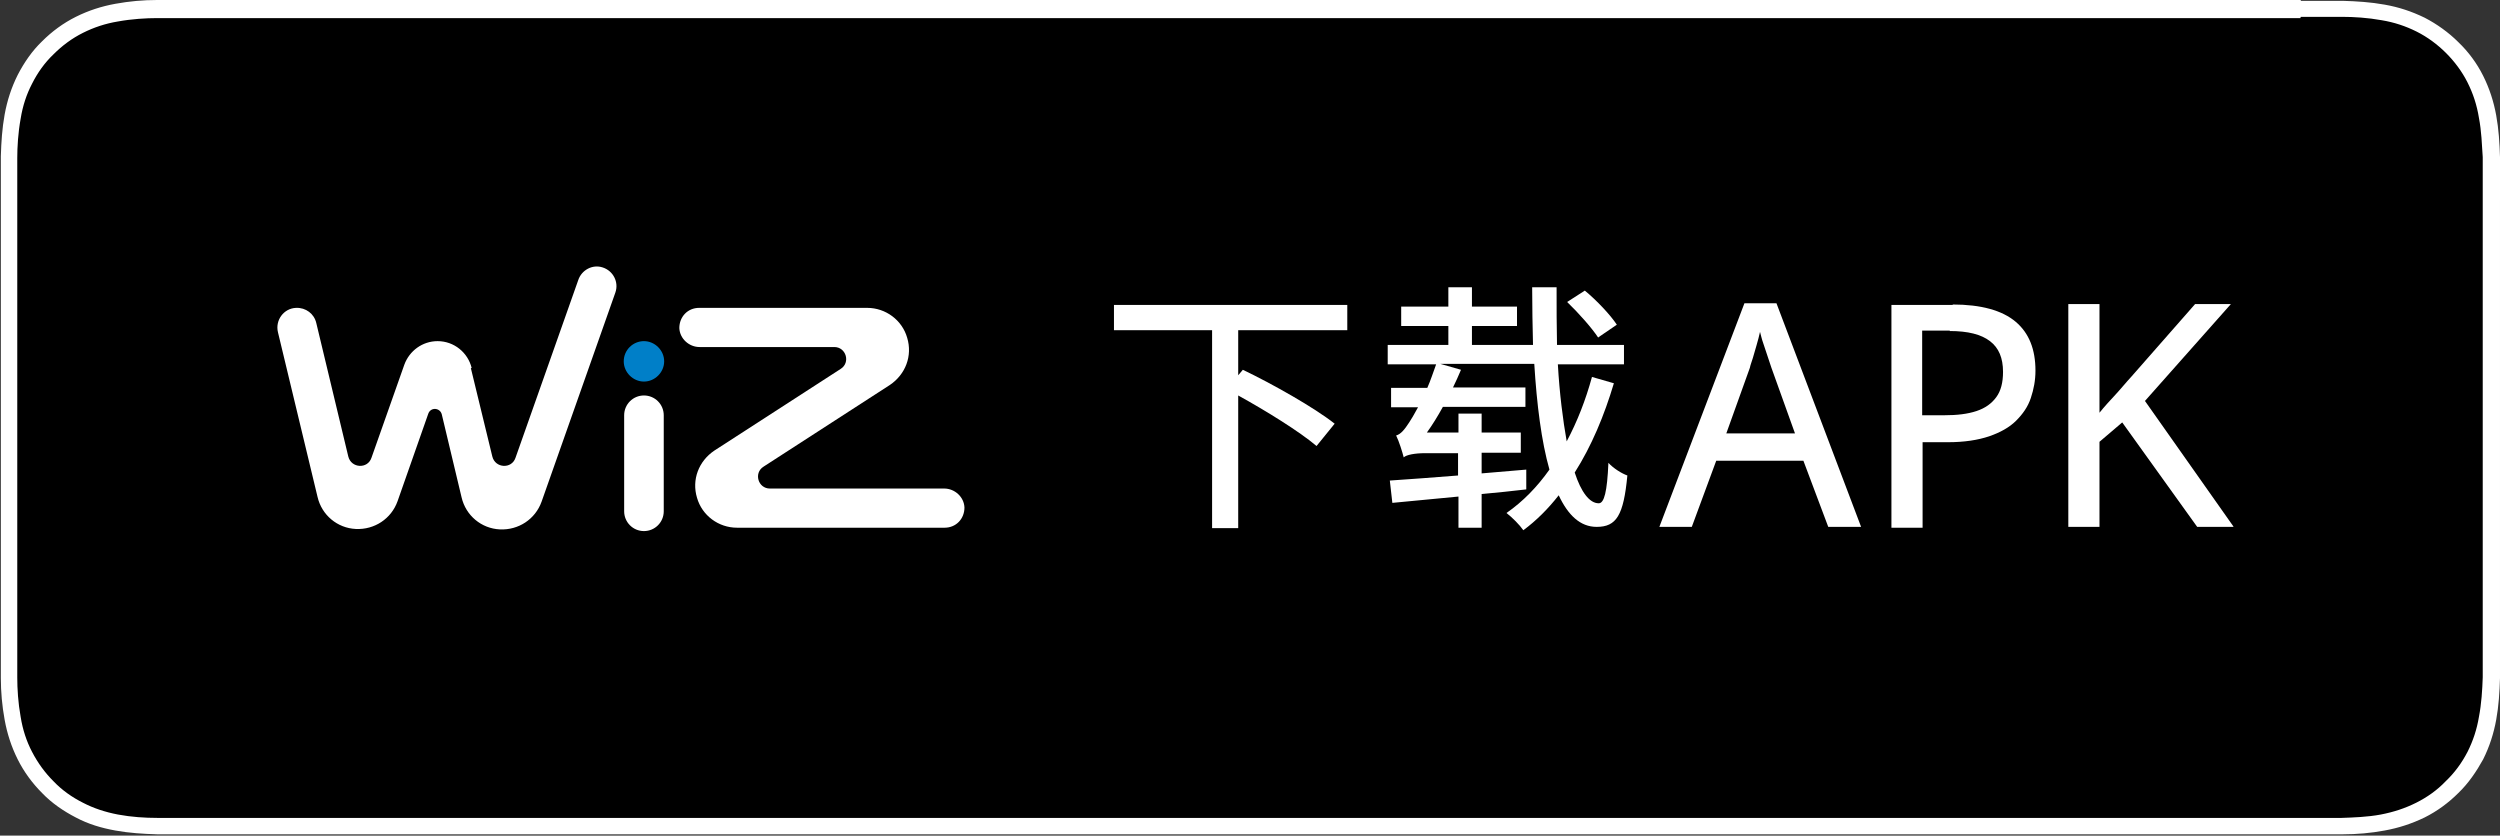 <?xml version="1.0" encoding="UTF-8"?><svg id="Layer_1" xmlns="http://www.w3.org/2000/svg" viewBox="0 0 59.36 19.84"><rect x="0" y="0" width="59.36" height="19.84" fill="#333333" stroke="none"/><defs><style>.cls-1{fill:none;}.cls-2{fill:#007fc8;}.cls-3{fill:#fff;}</style></defs><path d="m4.19,19.64h-.45c-.29-.01-.62-.03-.96-.09-.32-.06-.61-.15-.89-.29-.28-.14-.53-.33-.75-.55-.22-.22-.4-.47-.55-.75-.14-.27-.23-.56-.29-.89-.06-.35-.08-.7-.09-.96v-.46s0-11.6,0-11.6v-.31c.01-.27.03-.62.09-.96.06-.33.15-.62.29-.89.14-.28.33-.54.55-.75.22-.22.47-.41.75-.55.28-.14.57-.24.89-.29.35-.06.7-.08.96-.08h.99s50.44,0,50.44,0h.37c.35.01.7.03,1.04.09.32.06.61.15.89.29.28.14.53.33.75.55.22.22.4.47.55.75.14.28.23.57.29.89.06.32.08.66.09.97,0,0,0,.81,0,.99v10.38c0,.18,0,1,0,1-.01.31-.03.64-.09.96-.06.32-.15.61-.29.89-.15.28-.33.54-.55.75-.22.22-.47.41-.75.55-.28.14-.57.24-.89.29-.33.06-.67.08-.96.08h-.99s-50.44,0-50.44,0Z"/><path class="cls-3" d="m54.63.4h.54s.37,0,.37,0h.08c.26,0,.6.02.93.08.3.05.57.14.83.27.26.13.5.31.7.51.2.2.38.44.51.7.13.26.22.53.27.84.06.31.07.63.09.93,0,.15,0,.3,0,.46,0,.18,0,.35,0,.53v10.38c0,.18,0,.36,0,.54,0,.15,0,.3,0,.44-.01.3-.03.63-.09.94-.05.3-.14.57-.27.83-.14.27-.31.5-.52.7-.2.21-.44.38-.7.51-.26.13-.53.22-.84.28-.32.06-.65.07-.93.08-.15,0-.3,0-.45,0h-.54s-49.9,0-49.9,0h-.54c-.15,0-.3,0-.44,0-.28,0-.61-.02-.93-.08-.31-.06-.58-.15-.83-.28-.26-.13-.5-.3-.7-.51-.2-.2-.37-.43-.51-.7-.13-.25-.22-.52-.27-.83-.06-.33-.08-.67-.08-.93,0-.1,0-.2,0-.3v-.14s0-.54,0-.54V4.2s0-.15,0-.15c0-.1,0-.2,0-.3,0-.26.02-.6.08-.93.05-.31.14-.58.27-.83.13-.26.3-.5.51-.7.21-.21.44-.38.7-.51.26-.13.53-.22.83-.27.33-.06.67-.08.93-.08h.09s.36,0,.36,0h.54s49.9,0,49.9,0M54.63,0H4.73C4.55,0,4.37,0,4.19,0c-.15,0-.3,0-.46,0-.33,0-.66.03-.99.09-.33.06-.64.16-.94.31-.3.15-.57.35-.8.58-.24.23-.43.51-.58.8-.15.3-.25.61-.31.94-.06.33-.08.66-.09.99,0,.15,0,.3,0,.46v11.47c0,.15,0,.3,0,.46,0,.33.03.66.09.99.06.33.16.64.31.94.15.3.35.57.58.8.23.24.51.43.8.58.3.16.61.25.94.31.33.06.66.08.99.09.15,0,.3,0,.46,0,.18,0,.36,0,.54,0h49.9c.18,0,.36,0,.54,0,.15,0,.31,0,.46,0,.33,0,.67-.03.99-.09.33-.06.64-.16.95-.31.3-.15.57-.35.8-.58.24-.23.43-.51.59-.8.15-.3.25-.61.31-.94.06-.33.08-.66.09-.99,0-.15,0-.3,0-.46,0-.18,0-.36,0-.54V4.73c0-.18,0-.36,0-.54,0-.15,0-.3,0-.46-.01-.33-.03-.66-.09-.99-.06-.33-.16-.64-.31-.94-.15-.3-.35-.57-.59-.8-.23-.23-.51-.43-.8-.58-.31-.15-.61-.25-.95-.31-.33-.06-.66-.08-.99-.09-.15,0-.31,0-.46,0-.18,0-.36,0-.54,0h0Z"/><path class="cls-3" d="m15.29,12.61c-.26,0-.47-.21-.47-.47v-2.28c0-.26.21-.47.47-.47s.47.21.47.47v2.28c0,.26-.21.47-.47.47Z"/><path class="cls-2" d="m14.81,8.58c0-.27.22-.48.48-.48s.48.22.48.48-.22.48-.48.48-.48-.22-.48-.48Z"/><path class="cls-3" d="m19.82,8.24h-3.21c-.25,0-.47-.2-.48-.45,0-.27.2-.48.47-.48h3.99c.44,0,.83.29.95.71.13.43-.04.87-.41,1.12l-3,1.94c-.24.15-.13.52.15.52h4.14c.25,0,.47.2.48.45,0,.27-.2.48-.47.48h-4.93c-.44,0-.83-.29-.95-.71-.13-.43.04-.87.41-1.12l3-1.94c.24-.15.13-.52-.15-.52Z"/><path class="cls-3" d="m11.2,8.74c-.09-.37-.42-.64-.81-.64-.36,0-.67.23-.79.56l-.78,2.21c-.09.27-.48.25-.55-.03l-.76-3.17c-.05-.22-.25-.37-.48-.36h0c-.29.01-.5.29-.43.58l.94,3.91c.1.43.47.74.91.76.44.02.84-.24.99-.66l.73-2.08c.06-.16.28-.14.32.02l.47,1.97c.1.43.47.74.91.76.44.02.84-.24.99-.66l1.75-4.96c.09-.25-.05-.52-.3-.6-.24-.08-.5.06-.58.3l-1.49,4.22c-.09.27-.48.25-.55-.03l-.51-2.1Z"/><path class="cls-1" d="m14.17,6.32c-.26,0-.47-.21-.47-.47v-2.28c0-.26.21-.47.47-.47s.47.21.47.47v2.28c0,.26-.21.47-.47.47Z"/><path class="cls-1" d="m13.69,2.29c0-.27.22-.48.48-.48s.48.22.48.48-.22.48-.48.48-.48-.22-.48-.48Z"/><path class="cls-1" d="m15.29,17.12c-.26,0-.47-.21-.47-.47v-2.28c0-.26.21-.47.47-.47s.47.21.47.47v2.28c0,.26-.21.47-.47.47Z"/><path class="cls-1" d="m14.81,13.09c0-.27.22-.48.48-.48s.48.22.48.48-.22.48-.48.48-.48-.22-.48-.48Z"/><path class="cls-1" d="m22.91,12.05c0-.26.21-.47.47-.47h2.28c.26,0,.47.21.47.47s-.21.47-.47.47h-2.28c-.26,0-.47-.21-.47-.47Z"/><path class="cls-1" d="m26.94,11.57c.27,0,.48.22.48.48s-.22.48-.48.48-.48-.22-.48-.48.22-.48.48-.48Z"/><path class="cls-1" d="m6.58,7.82c0,.26-.21.47-.47.47h-2.28c-.26,0-.47-.21-.47-.47s.21-.47.47-.47h2.28c.26,0,.47.21.47.47Z"/><path class="cls-1" d="m2.55,8.3c-.27,0-.48-.22-.48-.48s.22-.48.48-.48.48.22.48.48-.22.48-.48.48Z"/><path class="cls-3" d="m29.4,7.85v1.06l.11-.13c.71.34,1.7.9,2.18,1.28l-.43.53c-.4-.34-1.19-.83-1.86-1.2v3.15h-.62v-4.7h-2.33v-.6h5.54v.6h-2.59Z"/><path class="cls-3" d="m38.32,9.1c-.23.77-.53,1.49-.93,2.12.15.46.35.73.57.73.13,0,.2-.27.23-.96.12.13.31.25.45.3-.09.95-.26,1.22-.73,1.22-.39,0-.68-.28-.9-.75-.25.32-.53.6-.84.83-.09-.13-.26-.3-.4-.41.39-.27.73-.62,1.02-1.03-.19-.67-.3-1.54-.36-2.51h-2.23l.49.14c-.06.14-.12.28-.19.42h1.72v.46h-1.96c-.12.22-.25.43-.38.61h.75v-.45h.55v.45h.93v.48h-.93v.49l1.06-.09v.47c-.35.04-.71.08-1.06.11v.8h-.55v-.74l-1.57.15-.06-.53c.44-.03,1-.07,1.62-.12v-.53h-.78c-.25,0-.45.04-.51.1-.03-.12-.11-.38-.18-.52.11-.03.2-.14.31-.31.04-.06.12-.19.21-.36h-.64v-.46h.86c.08-.18.14-.37.21-.56h-1.15v-.46h1.44v-.45h-1.12v-.46h1.12v-.46h.56v.46h1.07v.46h-1.07v.45h1.45c-.01-.44-.02-.9-.02-1.37h.58c0,.48,0,.94.01,1.37h1.59v.46h-1.57c.04.7.12,1.32.21,1.83.25-.47.45-.98.6-1.53l.52.15Zm-.37-1.08c-.15-.23-.47-.59-.74-.85l.42-.27c.28.23.61.58.76.81l-.44.3Z"/><path class="cls-3" d="m43.41,12.51l-.59-1.57h-2.07l-.58,1.57h-.77l2.02-5.31h.76l2.01,5.31h-.78Zm-.79-2.22l-.56-1.56c-.02-.05-.04-.13-.08-.24-.04-.11-.07-.22-.11-.33-.04-.11-.06-.21-.08-.28-.02.1-.05.2-.08.31-.03.11-.06.21-.09.31-.03.1-.06.17-.07.23l-.56,1.56h1.64Z"/><path class="cls-3" d="m46.36,7.23c.68,0,1.18.14,1.5.41s.47.66.47,1.16c0,.23-.04.44-.11.65s-.19.38-.35.54c-.16.16-.38.28-.64.37-.27.09-.59.14-.98.14h-.6v2.03h-.74v-5.29h1.46Zm-.06.62h-.66v2.01h.52c.31,0,.56-.03.77-.1.21-.07.36-.18.47-.33.11-.15.16-.35.16-.6,0-.33-.1-.57-.31-.73-.21-.16-.52-.24-.96-.24Z"/><path class="cls-3" d="m53.03,12.51h-.86l-1.78-2.48-.54.46v2.02h-.74v-5.29h.74v2.58c.12-.15.25-.29.38-.43.13-.14.25-.29.38-.43l1.51-1.72h.85l-2.04,2.3,2.1,2.98Z"/></svg>
